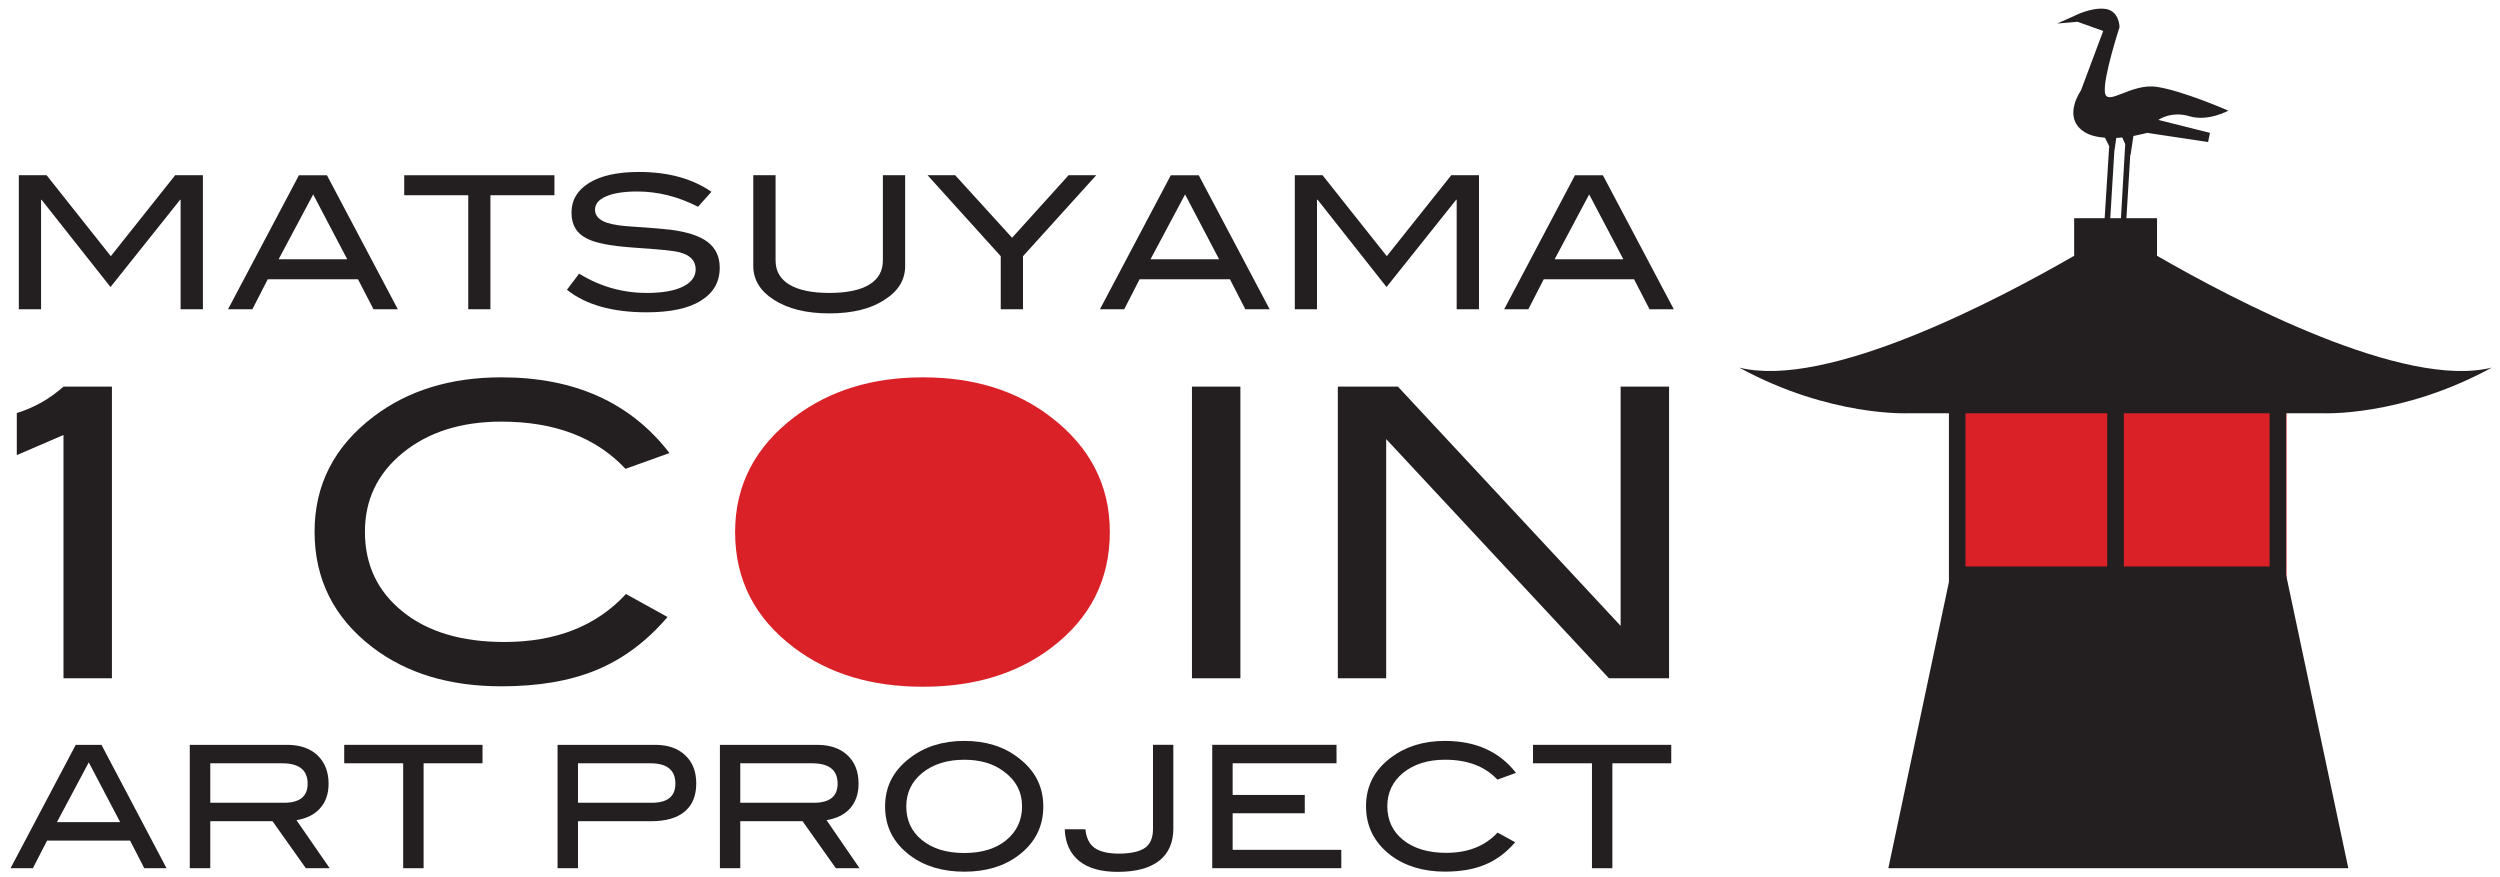 <?xml version="1.0" encoding="UTF-8" standalone="no"?>
<!DOCTYPE svg PUBLIC "-//W3C//DTD SVG 1.1//EN" "http://www.w3.org/Graphics/SVG/1.1/DTD/svg11.dtd">
<svg width="100%" height="100%" viewBox="0 0 191 67" version="1.1" xmlns="http://www.w3.org/2000/svg" xmlns:xlink="http://www.w3.org/1999/xlink" xml:space="preserve" xmlns:serif="http://www.serif.com/" style="fill-rule:evenodd;clip-rule:evenodd;stroke-linejoin:round;stroke-miterlimit:2;">
    <g transform="matrix(1,0,0,1,-255,-106)">
        <g id="h_logo" transform="matrix(1.961,0,0,1.961,255.807,106.66)">
            <g transform="matrix(1,0,0,1,-2.84217e-14,8.251)">
                <rect x="75.695" y="6.794" width="12.974" height="11.793" style="fill:rgb(218,33,40);"/>
            </g>
            <g transform="matrix(1,0,0,1,6.413,11.712)">
                <path d="M0,-5.222L-2.507,-2.068L-5.009,-5.222L-6.091,-5.222L-6.091,0L-5.225,0L-5.225,-4.266L-5.206,-4.266L-2.519,-0.866L0.193,-4.266L0.212,-4.266L0.212,0L1.081,0L1.081,-5.222L0,-5.222Z" style="fill:rgb(35,31,32);fill-rule:nonzero;"/>
            </g>
            <g transform="matrix(1,0,0,1,13.117,8.438)">
                <path d="M0,1.327L-1.327,-1.2L-2.674,1.327L0,1.327ZM1.97,3.274L1.023,3.274L0.418,2.105L-3.097,2.105L-3.696,3.274L-4.645,3.274L-1.882,-1.947L-0.791,-1.947L1.97,3.274Z" style="fill:rgb(35,31,32);fill-rule:nonzero;"/>
            </g>
            <g transform="matrix(1,0,0,1,21.189,10.933)">
                <path d="M0,-3.663L-2.494,-3.663L-2.494,0.779L-3.358,0.779L-3.358,-3.663L-5.852,-3.663L-5.852,-4.442L0,-4.442L0,-3.663Z" style="fill:rgb(35,31,32);fill-rule:nonzero;"/>
            </g>
            <g transform="matrix(1,0,0,1,26.784,10.475)">
                <path d="M0,-2.756C-0.771,-3.152 -1.563,-3.351 -2.366,-3.351C-2.896,-3.351 -3.307,-3.284 -3.59,-3.157C-3.872,-3.033 -4.014,-2.865 -4.014,-2.639C-4.014,-2.41 -3.862,-2.243 -3.56,-2.138C-3.342,-2.062 -2.986,-2.005 -2.501,-1.979C-1.779,-1.932 -1.301,-1.891 -1.075,-1.862C-0.42,-1.777 0.063,-1.62 0.374,-1.384C0.688,-1.144 0.845,-0.813 0.845,-0.381C0.845,0.175 0.6,0.601 0.108,0.904C-0.381,1.211 -1.086,1.356 -2.004,1.356C-3.332,1.356 -4.369,1.067 -5.108,0.478L-4.633,-0.15C-3.817,0.353 -2.938,0.601 -1.998,0.601C-1.385,0.601 -0.906,0.517 -0.576,0.348C-0.255,0.187 -0.092,-0.04 -0.092,-0.318C-0.092,-0.652 -0.302,-0.875 -0.728,-0.985C-0.949,-1.042 -1.547,-1.102 -2.515,-1.165C-3.375,-1.226 -3.978,-1.337 -4.323,-1.514C-4.731,-1.713 -4.93,-2.049 -4.93,-2.527C-4.93,-3.016 -4.7,-3.404 -4.241,-3.687C-3.783,-3.969 -3.138,-4.112 -2.303,-4.112C-1.174,-4.112 -0.235,-3.86 0.522,-3.34L0,-2.756" style="fill:rgb(35,31,32);fill-rule:nonzero;"/>
            </g>
            <g transform="matrix(1,0,0,1,34.853,8.339)">
                <path d="M0,1.685C0,2.227 -0.265,2.665 -0.798,3C-1.33,3.356 -2.05,3.534 -2.951,3.534C-3.854,3.534 -4.57,3.356 -5.12,3C-5.646,2.664 -5.917,2.223 -5.917,1.685L-5.917,-1.849L-5.048,-1.849L-5.048,1.472C-5.048,1.886 -4.867,2.197 -4.511,2.413C-4.155,2.627 -3.633,2.737 -2.951,2.737C-2.271,2.737 -1.749,2.627 -1.399,2.413C-1.045,2.197 -0.868,1.886 -0.868,1.472L-0.868,-1.849L0,-1.849L0,1.685" style="fill:rgb(35,31,32);fill-rule:nonzero;"/>
            </g>
            <g transform="matrix(1,0,0,1,42.298,11.712)">
                <path d="M0,-5.222L-2.854,-2.067L-2.854,0L-3.721,0L-3.721,-2.067L-6.572,-5.222L-5.496,-5.222L-3.279,-2.785L-1.078,-5.222L0,-5.222Z" style="fill:rgb(35,31,32);fill-rule:nonzero;"/>
            </g>
            <g transform="matrix(1,0,0,1,47.085,8.438)">
                <path d="M0,1.327L-1.326,-1.2L-2.673,1.327L0,1.327ZM1.969,3.274L1.021,3.274L0.421,2.105L-3.098,2.105L-3.697,3.274L-4.643,3.274L-1.882,-1.947L-0.794,-1.947L1.969,3.274Z" style="fill:rgb(35,31,32);fill-rule:nonzero;"/>
            </g>
            <g transform="matrix(1,0,0,1,57.209,6.49)">
                <path d="M0,5.222L-0.869,5.222L-0.869,0.956L-0.889,0.956L-3.602,4.356L-6.286,0.956L-6.311,0.956L-6.311,5.222L-7.175,5.222L-7.175,0L-6.095,0L-3.592,3.154L-1.08,0L0,0L0,5.222Z" style="fill:rgb(35,31,32);fill-rule:nonzero;"/>
            </g>
            <g transform="matrix(1,0,0,1,62.833,8.438)">
                <path d="M0,1.327L-1.331,-1.2L-2.676,1.327L0,1.327ZM1.966,3.274L1.021,3.274L0.418,2.105L-3.101,2.105L-3.701,3.274L-4.642,3.274L-1.883,-1.947L-0.796,-1.947L1.966,3.274Z" style="fill:rgb(35,31,32);fill-rule:nonzero;"/>
            </g>
            <g transform="matrix(1,0,0,1,3.949,14.726)">
                <path d="M0,11.363L-1.887,11.363L-1.887,1.884L-3.706,2.668L-3.706,1.03C-3.02,0.817 -2.419,0.472 -1.887,0L0,0L0,11.363" style="fill:rgb(35,31,32);fill-rule:nonzero;"/>
            </g>
            <g transform="matrix(1,0,0,1,25.671,23.452)">
                <path d="M0,-6.138L-1.713,-5.523C-2.86,-6.747 -4.472,-7.362 -6.548,-7.362C-8.113,-7.362 -9.391,-6.957 -10.385,-6.151C-11.373,-5.344 -11.865,-4.322 -11.865,-3.075C-11.865,-1.788 -11.377,-0.751 -10.396,0.038C-9.425,0.827 -8.1,1.223 -6.437,1.223C-4.425,1.223 -2.85,0.604 -1.695,-0.646L-0.075,0.25C-0.895,1.206 -1.817,1.89 -2.85,2.317C-3.879,2.742 -5.109,2.95 -6.548,2.95C-8.557,2.95 -10.225,2.451 -11.555,1.443C-13.069,0.289 -13.827,-1.215 -13.827,-3.075C-13.827,-4.907 -13.055,-6.403 -11.522,-7.564C-10.182,-8.578 -8.526,-9.088 -6.548,-9.088C-3.698,-9.088 -1.515,-8.106 0,-6.138" style="fill:rgb(35,31,32);fill-rule:nonzero;"/>
            </g>
            <g transform="matrix(1,0,0,1,42.827,20.393)">
                <path d="M0,-0.003C0,1.858 -0.767,3.37 -2.291,4.516C-3.63,5.526 -5.3,6.026 -7.28,6.026C-9.294,6.026 -10.963,5.518 -12.304,4.502C-13.835,3.348 -14.599,1.851 -14.599,-0.003C-14.599,-1.821 -13.824,-3.318 -12.277,-4.491C-10.914,-5.518 -9.253,-6.029 -7.28,-6.029C-5.304,-6.029 -3.649,-5.518 -2.308,-4.491C-0.769,-3.318 0,-1.821 0,-0.003" style="fill:rgb(218,33,40);fill-rule:nonzero;"/>
            </g>
            <g transform="matrix(1,0,0,1,-2.84217e-14,7.183)">
                <rect x="46.027" y="7.543" width="1.887" height="11.363" style="fill:rgb(35,31,32);"/>
            </g>
            <g transform="matrix(1,0,0,1,64.615,14.726)">
                <path d="M0,11.363L-2.343,11.363L-11.021,2.044L-11.021,11.363L-12.905,11.363L-12.905,0L-10.564,0L-1.887,9.321L-1.887,0L0,0L0,11.363Z" style="fill:rgb(35,31,32);fill-rule:nonzero;"/>
            </g>
            <g transform="matrix(1,0,0,1,4.27,30.477)">
                <path d="M0,1.217L-1.223,-1.112L-2.463,1.217L0,1.217ZM1.807,3.012L0.94,3.012L0.386,1.936L-2.847,1.936L-3.401,3.012L-4.271,3.012L-1.731,-1.795L-0.729,-1.795L1.807,3.012Z" style="fill:rgb(35,31,32);fill-rule:nonzero;"/>
            </g>
            <g transform="matrix(1,0,0,1,10.651,31.232)">
                <path d="M0,-0.293C0.618,-0.293 0.923,-0.542 0.923,-1.038C0.923,-1.567 0.589,-1.831 -0.07,-1.831L-2.87,-1.831L-2.87,-0.293L0,-0.293ZM1.782,2.257L0.853,2.257L-0.446,0.425L-2.87,0.425L-2.87,2.257L-3.669,2.257L-3.669,-2.55L0.121,-2.55C0.624,-2.55 1.018,-2.413 1.307,-2.143C1.592,-1.869 1.739,-1.498 1.739,-1.038C1.739,-0.628 1.622,-0.302 1.385,-0.052C1.169,0.177 0.87,0.32 0.488,0.385L1.782,2.257" style="fill:rgb(35,31,32);fill-rule:nonzero;"/>
            </g>
            <g transform="matrix(1,0,0,1,18.387,32.77)">
                <path d="M0,-3.369L-2.295,-3.369L-2.295,0.719L-3.091,0.719L-3.091,-3.369L-5.388,-3.369L-5.388,-4.088L0,-4.088L0,-3.369Z" style="fill:rgb(35,31,32);fill-rule:nonzero;"/>
            </g>
            <g transform="matrix(1,0,0,1,24.982,31.232)">
                <path d="M0,-0.293C0.614,-0.293 0.919,-0.542 0.919,-1.038C0.919,-1.567 0.596,-1.831 -0.056,-1.831L-2.875,-1.831L-2.875,-0.293L0,-0.293ZM0.142,-2.55C0.628,-2.55 1.019,-2.413 1.303,-2.143C1.595,-1.869 1.732,-1.507 1.732,-1.046C1.732,-0.572 1.587,-0.206 1.285,0.046C0.988,0.299 0.553,0.425 -0.018,0.425L-2.875,0.425L-2.875,2.257L-3.671,2.257L-3.671,-2.55L0.142,-2.55" style="fill:rgb(35,31,32);fill-rule:nonzero;"/>
            </g>
            <g transform="matrix(1,0,0,1,31.299,31.232)">
                <path d="M0,-0.293C0.614,-0.293 0.923,-0.542 0.923,-1.038C0.923,-1.567 0.59,-1.831 -0.069,-1.831L-2.87,-1.831L-2.87,-0.293L0,-0.293ZM1.777,2.257L0.854,2.257L-0.443,0.425L-2.87,0.425L-2.87,2.257L-3.663,2.257L-3.663,-2.55L0.12,-2.55C0.628,-2.55 1.022,-2.413 1.308,-2.143C1.601,-1.869 1.739,-1.498 1.739,-1.038C1.739,-0.628 1.62,-0.302 1.387,-0.052C1.174,0.177 0.873,0.32 0.492,0.385L1.777,2.257" style="fill:rgb(35,31,32);fill-rule:nonzero;"/>
            </g>
            <g transform="matrix(1,0,0,1,39.407,31.072)">
                <path d="M0,0.009C0,-0.554 -0.238,-1.012 -0.718,-1.359C-1.127,-1.664 -1.642,-1.809 -2.247,-1.809C-2.917,-1.809 -3.458,-1.639 -3.883,-1.299C-4.303,-0.957 -4.51,-0.521 -4.51,0.009C-4.51,0.552 -4.31,0.988 -3.894,1.325C-3.483,1.658 -2.937,1.824 -2.247,1.824C-1.566,1.824 -1.022,1.658 -0.612,1.321C-0.206,0.986 0,0.544 0,0.009M0.828,0.009C0.828,0.794 0.509,1.427 -0.139,1.916C-0.7,2.342 -1.409,2.552 -2.247,2.552C-3.097,2.552 -3.804,2.341 -4.372,1.912C-5.021,1.422 -5.336,0.787 -5.336,0.009C-5.336,-0.765 -5.013,-1.394 -4.354,-1.888C-3.784,-2.325 -3.079,-2.543 -2.247,-2.543C-1.411,-2.543 -0.714,-2.325 -0.148,-1.888C0.507,-1.394 0.828,-0.765 0.828,0.009" style="fill:rgb(35,31,32);fill-rule:nonzero;"/>
            </g>
            <g transform="matrix(1,0,0,1,45.301,30.368)">
                <path d="M0,1.576C0,2.122 -0.185,2.541 -0.549,2.829C-0.923,3.12 -1.461,3.263 -2.17,3.263C-2.815,3.263 -3.317,3.122 -3.668,2.839C-4.017,2.555 -4.21,2.145 -4.231,1.604L-3.425,1.604C-3.392,1.942 -3.271,2.183 -3.067,2.329C-2.865,2.472 -2.553,2.552 -2.126,2.552C-1.652,2.552 -1.313,2.472 -1.104,2.328C-0.896,2.183 -0.792,1.933 -0.792,1.583L-0.792,-1.687L0,-1.687L0,1.576" style="fill:rgb(35,31,32);fill-rule:nonzero;"/>
            </g>
            <g transform="matrix(1,0,0,1,51.845,28.681)">
                <path d="M0,4.807L-5.028,4.807L-5.028,0L-0.186,0L-0.186,0.719L-4.233,0.719L-4.233,1.953L-1.423,1.953L-1.423,2.667L-4.233,2.667L-4.233,4.092L0,4.092L0,4.807Z" style="fill:rgb(35,31,32);fill-rule:nonzero;"/>
            </g>
            <g transform="matrix(1,0,0,1,58.651,32.377)">
                <path d="M0,-2.603L-0.724,-2.339C-1.212,-2.859 -1.888,-3.115 -2.767,-3.115C-3.427,-3.115 -3.969,-2.945 -4.392,-2.609C-4.808,-2.268 -5.013,-1.83 -5.013,-1.308C-5.013,-0.761 -4.81,-0.322 -4.398,0.01C-3.982,0.344 -3.42,0.513 -2.719,0.513C-1.87,0.513 -1.206,0.249 -0.718,-0.277L-0.031,0.1C-0.374,0.499 -0.769,0.794 -1.206,0.973C-1.642,1.155 -2.16,1.245 -2.767,1.245C-3.616,1.245 -4.321,1.027 -4.882,0.607C-5.522,0.117 -5.843,-0.521 -5.843,-1.308C-5.843,-2.079 -5.521,-2.713 -4.867,-3.203C-4.298,-3.63 -3.603,-3.848 -2.767,-3.848C-1.563,-3.848 -0.644,-3.429 0,-2.603" style="fill:rgb(35,31,32);fill-rule:nonzero;"/>
            </g>
            <g transform="matrix(1,0,0,1,64.7,32.77)">
                <path d="M0,-3.369L-2.294,-3.369L-2.294,0.719L-3.089,0.719L-3.089,-3.369L-5.386,-3.369L-5.386,-4.088L0,-4.088L0,-3.369Z" style="fill:rgb(35,31,32);fill-rule:nonzero;"/>
            </g>
            <g transform="matrix(1,0,0,1,-2.84217e-14,-0.2)">
                <path d="M76.164,15.963L81.685,15.963L81.685,21.934L76.164,21.934L76.164,15.963ZM81.962,5.766L82.039,5.236C82.118,5.231 82.193,5.231 82.27,5.218L82.386,5.479L82.22,8.364L81.804,8.364L81.962,5.766ZM82.333,15.963L88.012,15.963L88.012,21.934L82.333,21.934L82.333,15.963ZM88.654,22.262L88.654,15.963L90.057,15.963C90.057,15.963 93.12,16.123 96.669,14.185C93.259,15.04 86.639,11.568 83.605,9.817L83.626,9.817L83.626,8.364L82.433,8.364L82.584,5.887L82.594,5.909L82.705,5.162C83.02,5.098 83.244,5.04 83.244,5.04L85.615,5.398L85.688,5.04L83.677,4.535C83.677,4.535 84.176,4.175 84.894,4.393C85.615,4.61 86.404,4.175 86.404,4.175C86.404,4.175 84.611,3.389 83.605,3.246C82.601,3.102 81.67,4.036 81.595,3.462C81.523,2.887 82.165,0.922 82.165,0.922C82.165,0.922 82.165,0.277 81.597,0.208C81.037,0.144 80.379,0.494 80.379,0.494L79.733,0.781L80.525,0.711L81.529,1.07L80.661,3.389C80.661,3.389 79.945,4.393 80.738,4.966C80.967,5.134 81.282,5.204 81.6,5.231L81.762,5.56L81.585,8.364L80.397,8.364L80.397,9.817L80.417,9.817C77.382,11.568 70.763,15.04 67.348,14.185C70.902,16.123 73.964,15.963 73.964,15.963L75.518,15.963L75.518,22.538L73.158,33.688L91.078,33.688L88.654,22.262" style="fill:rgb(35,31,32);fill-rule:nonzero;"/>
            </g>
        </g>
    </g>
</svg>
